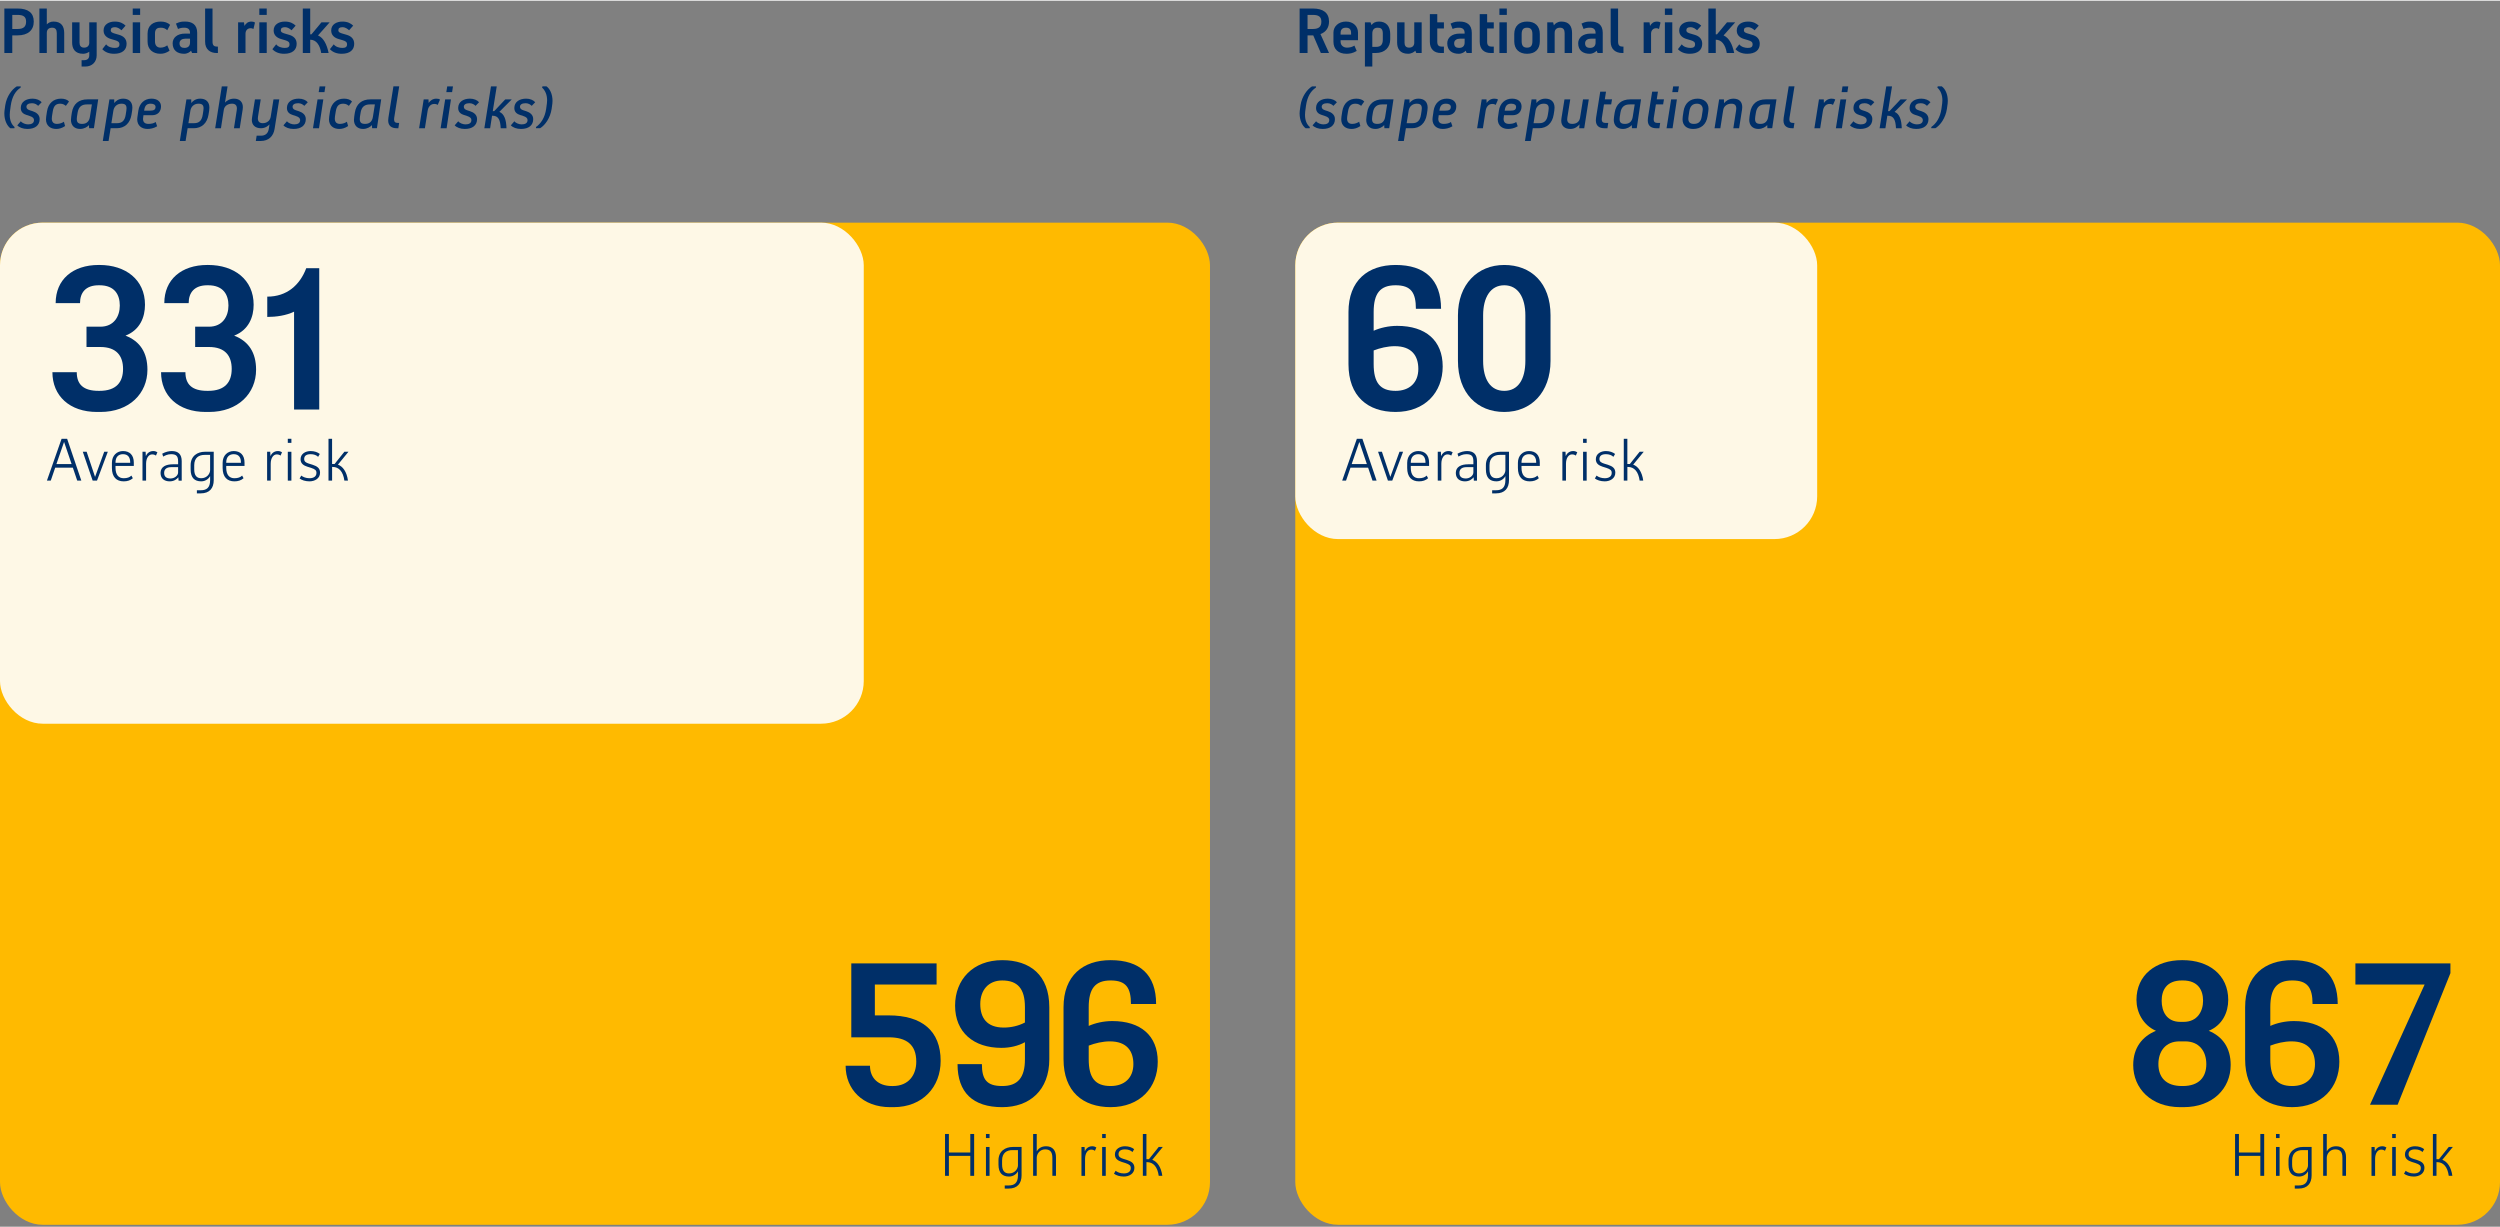 ﻿<?xml version="1.0" encoding="utf-8"?>
<svg id="uuid-dacef8a7-187d-4301-86ef-1ee44d43c620" data-name="Layer 2" xmlns="http://www.w3.org/2000/svg" width="332" height="163" xmlns:xlink="http://www.w3.org/1999/xlink" viewBox="0 0 332.362 162.992" preserveAspectRatio="xMidYMid">
  <rect x="0" y="0" width="332.362" height="162.992" fill="#808080" stroke="none"/>
  <defs>
    <clipPath id="uuid-65f9e55b-863e-4970-84c8-7ba75400516f">
      <rect x="0" y="0" width="332.362" height="162.992" fill="none" />
    </clipPath>
    <clipPath id="uuid-6e8a9580-1ae5-48a5-ac0a-d750649868f6">
      <rect x="0" y="0" width="332.362" height="162.992" fill="none" />
    </clipPath>
    <clipPath id="uuid-7b479b47-d3ea-4037-9013-5c179e12b460">
      <rect x="0" y="0" width="332.362" height="162.992" fill="none" />
    </clipPath>
  </defs>
  <g clip-path="url(#uuid-65f9e55b-863e-4970-84c8-7ba75400516f)">
    <g clip-path="url(#uuid-6e8a9580-1ae5-48a5-ac0a-d750649868f6)">
      <rect x="0" y="29.506" width="160.861" height="133.229" rx="5.669" ry="5.669" fill="#ffba00" />
      <rect x="0" y="29.506" width="114.832" height="66.614" rx="5.669" ry="5.669" fill="#fef8e6" />
      <rect x="172.2" y="29.506" width="160.162" height="133.228" rx="5.669" ry="5.669" fill="#ffba00" />
      <rect x="172.2" y="29.506" width="69.383" height="42.068" rx="5.669" ry="5.669" fill="#fef8e6" />
    </g>
    <g>
      <path d="M180.388,58.241h.736l1.887,5.564h-.544l-.584-1.727h-2.343l-.592,1.727h-.512l1.951-5.564ZM179.701,61.598h2.015l-.999-2.941-1.016,2.941Z" fill="#002f68" />
      <path d="M183.206,59.967h.512l1.119,3.342,1.216-3.342h.479l-1.439,3.838h-.575l-1.312-3.838Z" fill="#002f68" />
      <path d="M187.078,62.11v-.672c0-.99.672-1.566,1.471-1.566.896,0,1.439.543,1.439,1.535v.447h-2.431v.256c0,.928.416,1.375,1.087,1.375.48,0,.8-.127,1.023-.352l.192.352c-.319.289-.735.416-1.216.416-.959,0-1.566-.574-1.566-1.791ZM189.509,61.438v-.062c0-.576-.224-1.088-.96-1.088-.607,0-.991.383-.991,1.088v.062h1.951Z" fill="#002f68" />
      <path d="M191.141,59.967h.416l.032.576c.127-.32.447-.672.991-.672.224,0,.384.064.544.16l-.192.447c-.128-.096-.288-.16-.512-.16-.448,0-.8.48-.8,1.248v2.238h-.479v-3.838Z" fill="#002f68" />
      <path d="M193.542,62.782c0-.832.735-1.15,1.631-1.15h.704v-.416c0-.703-.288-.928-.928-.928-.48,0-.832.191-1.056.32l-.128-.385c.447-.256.928-.352,1.279-.352.863,0,1.312.447,1.312,1.344v2.59h-.416l-.032-.447c-.191.256-.575.543-1.151.543-.64,0-1.215-.318-1.215-1.119ZM195.877,62.717v-.703h-.928c-.544,0-.928.225-.928.768s.352.736.863.736c.48,0,.992-.352.992-.801Z" fill="#002f68" />
      <path d="M198.373,65.084h.512c.768,0,1.248-.32,1.248-1.344v-.535c-.137.271-.544.695-1.184.695-.863,0-1.407-.447-1.407-1.598v-.545c0-1.246.927-1.791,1.887-1.791h1.184v3.773c0,1.057-.544,1.76-1.728,1.76h-.512v-.416ZM200.133,62.399v-2.016h-.736c-.735,0-1.375.352-1.375,1.375v.545c0,.768.288,1.182.928,1.182.768,0,1.184-.607,1.184-1.086Z" fill="#002f68" />
      <path d="M201.798,62.11v-.672c0-.99.671-1.566,1.471-1.566.896,0,1.439.543,1.439,1.535v.447h-2.431v.256c0,.928.416,1.375,1.088,1.375.479,0,.799-.127,1.023-.352l.191.352c-.32.289-.735.416-1.215.416-.96,0-1.567-.574-1.567-1.791ZM204.228,61.438v-.062c0-.576-.225-1.088-.96-1.088-.607,0-.991.383-.991,1.088v.062h1.951Z" fill="#002f68" />
      <path d="M207.709,59.967h.416l.031.576c.129-.32.448-.672.992-.672.224,0,.384.064.543.16l-.191.447c-.128-.096-.288-.16-.512-.16-.447,0-.8.48-.8,1.248v2.238h-.479v-3.838Z" fill="#002f68" />
      <path d="M210.461,58.241h.479v.543h-.479v-.543ZM210.461,59.967h.479v3.838h-.479v-3.838Z" fill="#002f68" />
      <path d="M212.029,63.518l.225-.385c.224.193.64.352,1.087.352.576,0,.928-.256.928-.703,0-.352-.16-.486-.704-.672l-.512-.16c-.447-.15-.895-.383-.895-.99,0-.736.671-1.088,1.343-1.088.512,0,.928.16,1.216.385l-.225.383c-.224-.225-.575-.352-.991-.352-.575,0-.863.225-.863.639,0,.354.239.488.607.609l.512.158c.607.201.991.449.991,1.057,0,.768-.703,1.15-1.407,1.15-.544,0-1.023-.16-1.312-.383Z" fill="#002f68" />
      <path d="M215.869,58.241h.479v3.357h.328l1.304-1.631h.543l-1.399,1.711c.64.225,1.176.936,1.336,2.127h-.479c-.16-1.184-.704-1.822-1.567-1.822h-.064v1.822h-.479v-5.564Z" fill="#002f68" />
    </g>
    <g>
      <path d="M125.637,150.664h.512v2.463h2.847v-2.463h.512v5.564h-.512v-2.654h-2.847v2.654h-.512v-5.564Z" fill="#002f68" />
      <path d="M131.077,150.664h.479v.543h-.479v-.543ZM131.077,152.391h.479v3.838h-.479v-3.838Z" fill="#002f68" />
      <path d="M133.573,157.508h.512c.768,0,1.247-.32,1.247-1.344v-.535c-.136.271-.543.695-1.183.695-.864,0-1.407-.447-1.407-1.598v-.545c0-1.246.928-1.791,1.887-1.791h1.184v3.773c0,1.057-.544,1.76-1.728,1.76h-.512v-.416ZM135.332,154.823v-2.016h-.735c-.735,0-1.375.352-1.375,1.375v.545c0,.768.288,1.182.928,1.182.768,0,1.183-.607,1.183-1.086Z" fill="#002f68" />
      <path d="M139.908,153.83c0-.832-.352-1.119-.959-1.119-.656,0-1.104.52-1.12,1.111v2.406h-.479v-5.564h.479v2.311c.145-.24.479-.68,1.247-.68.896,0,1.312.607,1.312,1.439v2.494h-.479v-2.398Z" fill="#002f68" />
      <path d="M143.773,152.391h.416l.031.576c.129-.32.448-.672.992-.672.224,0,.384.064.543.16l-.191.447c-.128-.096-.288-.16-.512-.16-.447,0-.8.48-.8,1.248v2.238h-.479v-3.838Z" fill="#002f68" />
      <path d="M146.525,150.664h.479v.543h-.479v-.543ZM146.525,152.391h.479v3.838h-.479v-3.838Z" fill="#002f68" />
      <path d="M148.094,155.942l.224-.385c.224.193.64.352,1.087.352.576,0,.928-.256.928-.703,0-.352-.16-.486-.703-.672l-.512-.16c-.448-.15-.896-.383-.896-.99,0-.736.672-1.088,1.344-1.088.512,0,.928.16,1.215.385l-.224.383c-.224-.225-.575-.352-.991-.352-.576,0-.863.225-.863.639,0,.354.239.488.607.609l.512.158c.607.201.991.449.991,1.057,0,.768-.703,1.15-1.407,1.15-.543,0-1.023-.16-1.311-.383Z" fill="#002f68" />
      <path d="M151.933,150.664h.479v3.357h.328l1.304-1.631h.543l-1.399,1.711c.64.225,1.176.936,1.336,2.127h-.479c-.16-1.184-.704-1.822-1.567-1.822h-.064v1.822h-.479v-5.564Z" fill="#002f68" />
    </g>
    <g>
      <path d="M297.141,150.664h.512v2.463h2.847v-2.463h.512v5.564h-.512v-2.654h-2.847v2.654h-.512v-5.564Z" fill="#002f68" />
      <path d="M302.581,150.664h.479v.543h-.479v-.543ZM302.581,152.391h.479v3.838h-.479v-3.838Z" fill="#002f68" />
      <path d="M305.077,157.508h.512c.768,0,1.247-.32,1.247-1.344v-.535c-.136.271-.543.695-1.183.695-.864,0-1.407-.447-1.407-1.598v-.545c0-1.246.928-1.791,1.887-1.791h1.184v3.773c0,1.057-.544,1.76-1.728,1.76h-.512v-.416ZM306.836,154.823v-2.016h-.735c-.735,0-1.375.352-1.375,1.375v.545c0,.768.288,1.182.928,1.182.768,0,1.183-.607,1.183-1.086Z" fill="#002f68" />
      <path d="M311.412,153.83c0-.832-.352-1.119-.959-1.119-.656,0-1.104.52-1.12,1.111v2.406h-.479v-5.564h.479v2.311c.145-.24.479-.68,1.247-.68.896,0,1.312.607,1.312,1.439v2.494h-.479v-2.398Z" fill="#002f68" />
      <path d="M315.277,152.391h.416l.031.576c.129-.32.448-.672.992-.672.224,0,.384.064.543.16l-.191.447c-.128-.096-.288-.16-.512-.16-.447,0-.8.48-.8,1.248v2.238h-.479v-3.838Z" fill="#002f68" />
      <path d="M318.029,150.664h.479v.543h-.479v-.543ZM318.029,152.391h.479v3.838h-.479v-3.838Z" fill="#002f68" />
      <path d="M319.597,155.942l.224-.385c.224.193.64.352,1.087.352.576,0,.928-.256.928-.703,0-.352-.16-.486-.703-.672l-.512-.16c-.448-.15-.896-.383-.896-.99,0-.736.672-1.088,1.344-1.088.512,0,.928.16,1.215.385l-.224.383c-.224-.225-.575-.352-.991-.352-.576,0-.863.225-.863.639,0,.354.239.488.607.609l.512.158c.607.201.991.449.991,1.057,0,.768-.703,1.15-1.407,1.15-.543,0-1.023-.16-1.311-.383Z" fill="#002f68" />
      <path d="M323.437,150.664h.479v3.357h.328l1.304-1.631h.543l-1.399,1.711c.64.225,1.176.936,1.336,2.127h-.479c-.16-1.184-.704-1.822-1.567-1.822h-.064v1.822h-.479v-5.564Z" fill="#002f68" />
    </g>
    <g clip-path="url(#uuid-7b479b47-d3ea-4037-9013-5c179e12b460)">
      <g>
        <path d="M.579,1.039h1.768c1.394,0,2.142.578,2.142,1.734s-.781,1.836-2.142,1.836h-.714v2.346H.579V1.039ZM1.633,1.889v1.871h.714c.816,0,1.122-.342,1.122-.986s-.374-.885-1.122-.885h-.714Z" fill="#002f68" />
        <path d="M7.549,4.303c0-.441-.17-.713-.612-.713s-.714.236-.714.68v2.686h-.985V1.039h.985v2.107c.179-.195.493-.373.885-.373,1.054,0,1.428.645,1.428,1.529v2.652h-.986v-2.652Z" fill="#002f68" />
        <path d="M10.846,7.907h.34c.442,0,.681-.238.681-.646v-.475c-.188.135-.484.271-.816.271-1.088,0-1.462-.68-1.462-1.496v-2.686h.986v2.719c0,.375.17.646.611.646s.681-.271.681-.646v-2.719h.985v4.385c0,.852-.578,1.496-1.529,1.496h-.477v-.85Z" fill="#002f68" />
        <path d="M13.6,6.446l.51-.646c.238.34.748.477,1.122.477.408,0,.646-.104.646-.477,0-.307-.188-.426-.578-.545l-.578-.17c-.484-.145-.952-.475-.952-1.121,0-.816.714-1.189,1.496-1.189.68,0,1.122.238,1.428.543l-.544.613c-.204-.17-.476-.408-.884-.408-.374,0-.544.135-.544.408,0,.271.255.355.544.441l.578.17c.552.162.985.51.985,1.189,0,.816-.578,1.326-1.666,1.326-.646,0-1.189-.203-1.563-.611Z" fill="#002f68" />
        <path d="M17.646,1.039h.985v.85h-.985v-.85ZM17.646,2.875h.985v4.08h-.985V2.875Z" fill="#002f68" />
        <path d="M19.619,5.459v-1.088c0-1.088.748-1.598,1.733-1.598.51,0,.952.135,1.258.441l-.374.715c-.237-.238-.51-.34-.884-.34-.408,0-.748.135-.748.781v1.053c0,.578.34.816.714.816.408,0,.681-.135.918-.305l.307.713c-.442.307-.816.408-1.225.408-.985,0-1.699-.578-1.699-1.598Z" fill="#002f68" />
        <path d="M22.951,5.662c0-.713.577-1.291,1.665-1.291h.646v-.102c0-.273-.103-.68-.748-.68-.306,0-.544.033-.85.17l-.272-.715c.544-.271.85-.271,1.224-.271.884,0,1.599.373,1.599,1.496v2.686h-.681l-.136-.307c-.136.17-.476.408-.918.408-.85,0-1.529-.408-1.529-1.395ZM25.262,5.561v-.51h-.646c-.407,0-.748.203-.748.611,0,.443.272.613.646.613.51,0,.748-.273.748-.715Z" fill="#002f68" />
        <path d="M27.268,5.459V1.039h.986v4.42c0,.51.237.646.611.646h.103v.85h-.17c-.851,0-1.53-.477-1.53-1.496Z" fill="#002f68" />
        <path d="M31.654,2.875h.781l.068.477c.17-.307.442-.578.918-.578.17,0,.34.033.476.135l-.203.852c-.068-.035-.204-.104-.374-.104-.442,0-.681.34-.681.715v2.584h-.985V2.875Z" fill="#002f68" />
        <path d="M34.476,1.039h.985v.85h-.985v-.85ZM34.476,2.875h.985v4.08h-.985V2.875Z" fill="#002f68" />
        <path d="M36.21,6.446l.51-.646c.238.34.748.477,1.122.477.408,0,.646-.104.646-.477,0-.307-.188-.426-.578-.545l-.578-.17c-.484-.145-.952-.475-.952-1.121,0-.816.714-1.189,1.496-1.189.68,0,1.122.238,1.428.543l-.544.613c-.204-.17-.476-.408-.884-.408-.374,0-.544.135-.544.408,0,.271.255.355.544.441l.578.17c.552.162.985.51.985,1.189,0,.816-.578,1.326-1.666,1.326-.646,0-1.189-.203-1.563-.611Z" fill="#002f68" />
        <path d="M40.256,1.039h.985v3.434h.162l1.334-1.598h1.088l-1.547,1.742c.731.322,1.173,1.174,1.411,2.338h-.986c-.17-1.088-.68-1.768-1.462-1.768v1.768h-.985V1.039Z" fill="#002f68" />
        <path d="M43.86,6.446l.51-.646c.238.34.748.477,1.122.477.408,0,.646-.104.646-.477,0-.307-.188-.426-.578-.545l-.578-.17c-.484-.145-.952-.475-.952-1.121,0-.816.714-1.189,1.496-1.189.68,0,1.122.238,1.428.543l-.544.613c-.204-.17-.476-.408-.884-.408-.374,0-.544.135-.544.408,0,.271.255.355.544.441l.578.17c.552.162.985.51.985,1.189,0,.816-.578,1.326-1.666,1.326-.646,0-1.189-.203-1.563-.611Z" fill="#002f68" />
      </g>
      <g>
        <path d="M.576,14.981c0-.186.017-.385.12-1.064.185-1.215.903-2.143,1.535-2.527h.536l-.024.16c-.711.48-1.135,1.217-1.311,2.367-.112.76-.137,1.008-.137,1.24,0,.742.216,1.271.64,1.639l-.023.16h-.536c-.432-.32-.8-1.039-.8-1.975Z" fill="#002f68" />
        <path d="M2.297,16.571l.472-.543c.185.256.64.416.96.416.432,0,.791-.145.791-.568,0-.232-.136-.408-.583-.551l-.4-.129c-.376-.119-.775-.344-.775-.928,0-.832.704-1.246,1.575-1.246.512,0,.96.191,1.199.479l-.464.48c-.159-.16-.424-.352-.808-.352-.495,0-.751.191-.751.471,0,.256.168.385.504.488l.304.096c.464.152.951.447.951,1.055,0,.848-.624,1.312-1.631,1.312-.576,0-1.071-.191-1.344-.48Z" fill="#002f68" />
        <path d="M6.112,15.772c0-.121.008-.248.032-.385l.104-.672c.168-1.086.872-1.693,1.863-1.693.448,0,.848.127,1.063.383l-.416.576c-.168-.129-.367-.289-.751-.289-.544,0-.872.256-.992,1.023l-.104.641c-.016.111-.024.217-.024.312,0,.471.232.711.696.711.384,0,.728-.16.911-.287l.16.574c-.424.289-.823.385-1.176.385-.775,0-1.367-.439-1.367-1.279Z" fill="#002f68" />
        <path d="M9.432,15.844c0-.129.017-.297.04-.449l.08-.52c.184-1.15.92-1.758,2.071-1.758h1.431l-.567,3.838h-.64l-.024-.416c-.216.24-.64.512-1.175.512-.768,0-1.216-.488-1.216-1.207ZM11.951,15.452l.264-1.662h-.671c-.647,0-1.096.287-1.224,1.086l-.088.545c-.016.111-.024.207-.024.303,0,.457.185.656.72.656.656,0,.943-.416,1.023-.928Z" fill="#002f68" />
        <path d="M14.545,13.118h.639l.009.486c.184-.246.56-.582,1.183-.582.776,0,1.224.439,1.224,1.199,0,.119-.008.256-.032.398l-.088.545c-.184,1.119-.903,1.791-1.959,1.791h-.815l-.271,1.695h-.768l.88-5.533ZM15.576,16.284c.663,0,1.016-.352,1.135-1.119l.08-.512c.024-.129.032-.248.032-.344,0-.432-.192-.617-.68-.617-.607,0-.991.416-1.071.928l-.264,1.664h.768Z" fill="#002f68" />
        <path d="M18.24,15.764c0-.104.017-.225.152-1.145.144-.959.8-1.598,1.743-1.598.863,0,1.271.471,1.271,1.031,0,.662-.407,1.174-1.19,1.174h-1.144c-.048.297-.057.393-.057.48,0,.465.265.672.72.672.353,0,.72-.064.96-.256l.199.576c-.487.287-.935.352-1.287.352-.775,0-1.367-.447-1.367-1.287ZM19.927,14.619c.512,0,.751-.119.751-.504,0-.256-.224-.424-.647-.424-.552,0-.768.289-.855.832l-.016.096h.768Z" fill="#002f68" />
        <path d="M24.783,13.118h.641l.008.486c.184-.246.56-.582,1.183-.582.776,0,1.224.439,1.224,1.199,0,.119-.008.256-.032.398l-.088.545c-.184,1.119-.903,1.791-1.959,1.791h-.815l-.271,1.695h-.768l.879-5.533ZM25.815,16.284c.663,0,1.015-.352,1.135-1.119l.08-.512c.024-.129.032-.248.032-.344,0-.432-.192-.617-.68-.617-.607,0-.991.416-1.071.928l-.264,1.664h.768Z" fill="#002f68" />
        <path d="M31.47,14.588c.017-.096.024-.184.024-.264,0-.424-.231-.633-.647-.633-.56,0-1.008.305-1.088.793l-.384,2.471h-.768l.88-5.566h.768l-.344,2.16c.184-.225.607-.527,1.199-.527.76,0,1.176.455,1.176,1.127,0,.096-.009.199-.024.311l-.392,2.496h-.768l.367-2.367Z" fill="#002f68" />
        <path d="M34.119,17.946h.576c.6,0,.943-.318,1.039-.895l.097-.607c-.208.223-.584.512-1.136.512-.768,0-1.216-.432-1.216-1.104,0-.104.017-.217.032-.336l.384-2.398h.768l-.359,2.27c-.017.096-.024.186-.024.264,0,.4.216.633.647.633.576,0,.983-.352,1.063-.863l.368-2.303h.768l-.624,3.934c-.151.959-.783,1.6-1.854,1.6h-.64l.111-.705Z" fill="#002f68" />
        <path d="M37.679,16.571l.472-.543c.185.256.64.416.96.416.432,0,.791-.145.791-.568,0-.232-.136-.408-.583-.551l-.4-.129c-.376-.119-.775-.344-.775-.928,0-.832.704-1.246,1.575-1.246.512,0,.96.191,1.199.479l-.464.48c-.159-.16-.424-.352-.808-.352-.495,0-.751.191-.751.471,0,.256.168.385.504.488l.304.096c.464.152.951.447.951,1.055,0,.848-.624,1.312-1.631,1.312-.576,0-1.071-.191-1.344-.48Z" fill="#002f68" />
        <path d="M42.216,13.118h.768l-.575,3.838h-.8l.607-3.838ZM42.488,11.389h.768l-.12.768h-.768l.12-.768Z" fill="#002f68" />
        <path d="M43.736,15.772c0-.121.008-.248.032-.385l.104-.672c.168-1.086.872-1.693,1.863-1.693.448,0,.848.127,1.063.383l-.416.576c-.168-.129-.367-.289-.751-.289-.544,0-.872.256-.992,1.023l-.104.641c-.016.111-.024.217-.024.312,0,.471.232.711.696.711.384,0,.728-.16.911-.287l.16.574c-.424.289-.823.385-1.176.385-.775,0-1.367-.439-1.367-1.279Z" fill="#002f68" />
        <path d="M47.055,15.844c0-.129.017-.297.04-.449l.08-.52c.184-1.15.92-1.758,2.071-1.758h1.431l-.567,3.838h-.64l-.024-.416c-.216.24-.64.512-1.175.512-.768,0-1.216-.488-1.216-1.207ZM49.574,15.452l.264-1.662h-.671c-.647,0-1.096.287-1.224,1.086l-.088.545c-.016.111-.024.207-.024.303,0,.457.185.656.72.656.656,0,.943-.416,1.023-.928Z" fill="#002f68" />
        <path d="M51.607,15.924c0-.113.009-.24.032-.377l.664-4.158h.768l-.664,4.191c-.016.08-.016.143-.016.207,0,.352.184.463.512.463h.159l-.104.705h-.224c-.632,0-1.128-.289-1.128-1.031Z" fill="#002f68" />
        <path d="M56.328,13.118h.639l.017.479c.168-.256.504-.574,1.016-.574.224,0,.384.031.495.127l-.304.703c-.088-.062-.208-.127-.464-.127-.479,0-.791.383-.871.895l-.368,2.336h-.768l.608-3.838Z" fill="#002f68" />
        <path d="M59.183,13.118h.768l-.575,3.838h-.8l.607-3.838ZM59.455,11.389h.768l-.119.768h-.768l.119-.768Z" fill="#002f68" />
        <path d="M60.447,16.571l.472-.543c.185.256.64.416.96.416.432,0,.791-.145.791-.568,0-.232-.136-.408-.583-.551l-.4-.129c-.376-.119-.775-.344-.775-.928,0-.832.704-1.246,1.575-1.246.512,0,.96.191,1.199.479l-.464.48c-.159-.16-.424-.352-.808-.352-.495,0-.751.191-.751.471,0,.256.168.385.504.488l.304.096c.464.152.951.447.951,1.055,0,.848-.624,1.312-1.631,1.312-.576,0-1.071-.191-1.344-.48Z" fill="#002f68" />
        <path d="M65.271,11.389h.768l-.527,3.295h.184l1.479-1.566h.864l-1.655,1.662c.64.264.92,1.016.951,2.176h-.768c-.056-1.088-.287-1.664-1.087-1.664h-.064l-.256,1.664h-.768l.88-5.566Z" fill="#002f68" />
        <path d="M67.912,16.571l.472-.543c.185.256.64.416.96.416.432,0,.791-.145.791-.568,0-.232-.136-.408-.583-.551l-.4-.129c-.376-.119-.775-.344-.775-.928,0-.832.704-1.246,1.575-1.246.512,0,.96.191,1.199.479l-.464.48c-.159-.16-.424-.352-.808-.352-.495,0-.751.191-.751.471,0,.256.168.385.504.488l.304.096c.464.152.951.447.951,1.055,0,.848-.624,1.312-1.631,1.312-.576,0-1.071-.191-1.344-.48Z" fill="#002f68" />
        <path d="M71.256,16.795c.672-.48,1.176-1.248,1.352-2.398.104-.721.128-.936.128-1.137,0-.783-.264-1.326-.672-1.711l.056-.16h.536c.448.32.8,1.016.8,1.943,0,.184-.017.385-.12,1.064-.184,1.215-.888,2.174-1.535,2.559h-.536l-.008-.16Z" fill="#002f68" />
      </g>
      <g>
        <path d="M174.589,4.61h-.757v2.346h-1.054V1.039h1.768c1.36,0,2.142.578,2.142,1.734,0,.824-.425,1.402-1.139,1.666l1.139,2.516h-1.088l-1.011-2.346ZM173.832,1.889v1.871h.714c.816,0,1.122-.342,1.122-.986s-.374-.885-1.122-.885h-.714Z" fill="#002f68" />
        <path d="M177.274,5.459v-1.225c0-.816.68-1.461,1.666-1.461s1.598.645,1.598,1.461v1.02h-2.312v.205c0,.51.407.781.85.781.408,0,.714-.102.985-.271l.307.713c-.511.307-.952.375-1.36.375-1.088,0-1.733-.611-1.733-1.598ZM179.62,4.506v-.203c0-.51-.238-.713-.68-.713s-.714.203-.714.713v.203h1.394Z" fill="#002f68" />
        <path d="M181.457,2.875h.748l.136.365c.17-.264.476-.467.985-.467.986,0,1.496.645,1.496,1.666v.713c0,1.02-.68,1.803-1.938,1.803h-.442v1.801h-.985V2.875ZM182.953,6.139c.646,0,.884-.34.884-.986v-.781c0-.646-.272-.781-.681-.781s-.714.203-.714.781v1.768h.511Z" fill="#002f68" />
        <path d="M185.74,5.561v-2.686h.986v2.719c0,.375.17.646.611.646s.681-.271.681-.646v-2.719h.985v4.08h-.714l-.136-.307c-.136.17-.51.408-.952.408-1.088,0-1.462-.68-1.462-1.496Z" fill="#002f68" />
        <path d="M190.092,5.459V1.787h.986v1.088h.884v.816h-.884v1.768c0,.51.237.646.611.646h.272v.85h-.408c-.85,0-1.462-.477-1.462-1.496Z" fill="#002f68" />
        <path d="M192.404,5.662c0-.713.577-1.291,1.665-1.291h.646v-.102c0-.273-.103-.68-.748-.68-.306,0-.544.033-.85.17l-.272-.715c.544-.271.85-.271,1.224-.271.884,0,1.599.373,1.599,1.496v2.686h-.681l-.136-.307c-.136.17-.476.408-.918.408-.85,0-1.529-.408-1.529-1.395ZM194.716,5.561v-.51h-.646c-.407,0-.748.203-.748.611,0,.443.272.613.646.613.51,0,.748-.273.748-.715Z" fill="#002f68" />
        <path d="M196.721,5.459V1.787h.986v1.088h.884v.816h-.884v1.768c0,.51.237.646.611.646h.272v.85h-.408c-.85,0-1.462-.477-1.462-1.496Z" fill="#002f68" />
        <path d="M199.34,1.039h.985v.85h-.985v-.85ZM199.34,2.875h.985v4.08h-.985V2.875Z" fill="#002f68" />
        <path d="M201.312,5.391v-.951c0-1.088.68-1.666,1.699-1.666,1.055,0,1.7.578,1.7,1.666v.951c0,1.088-.646,1.666-1.7,1.666-1.02,0-1.699-.578-1.699-1.666ZM203.725,5.391v-.951c0-.646-.271-.85-.714-.85s-.714.203-.714.85v.951c0,.646.272.85.714.85s.714-.203.714-.85Z" fill="#002f68" />
        <path d="M205.698,2.875h.782l.102.408c.136-.238.51-.51.986-.51,1.054,0,1.428.645,1.428,1.529v2.652h-.986v-2.652c0-.441-.17-.713-.612-.713s-.714.236-.714.68v2.686h-.985V2.875Z" fill="#002f68" />
        <path d="M209.812,5.662c0-.713.577-1.291,1.665-1.291h.646v-.102c0-.273-.103-.68-.748-.68-.306,0-.544.033-.85.17l-.272-.715c.544-.271.85-.271,1.224-.271.884,0,1.599.373,1.599,1.496v2.686h-.681l-.136-.307c-.136.17-.476.408-.918.408-.85,0-1.529-.408-1.529-1.395ZM212.124,5.561v-.51h-.646c-.407,0-.748.203-.748.611,0,.443.272.613.646.613.51,0,.748-.273.748-.715Z" fill="#002f68" />
        <path d="M214.13,5.459V1.039h.986v4.42c0,.51.237.646.611.646h.103v.85h-.17c-.851,0-1.53-.477-1.53-1.496Z" fill="#002f68" />
        <path d="M218.515,2.875h.781l.068.477c.17-.307.442-.578.918-.578.17,0,.34.033.476.135l-.203.852c-.068-.035-.204-.104-.374-.104-.442,0-.681.34-.681.715v2.584h-.985V2.875Z" fill="#002f68" />
        <path d="M221.338,1.039h.985v.85h-.985v-.85ZM221.338,2.875h.985v4.08h-.985V2.875Z" fill="#002f68" />
        <path d="M223.071,6.446l.51-.646c.238.34.748.477,1.122.477.408,0,.646-.104.646-.477,0-.307-.188-.426-.578-.545l-.578-.17c-.484-.145-.952-.475-.952-1.121,0-.816.714-1.189,1.496-1.189.68,0,1.122.238,1.428.543l-.544.613c-.204-.17-.476-.408-.884-.408-.374,0-.544.135-.544.408,0,.271.255.355.544.441l.578.17c.552.162.985.51.985,1.189,0,.816-.578,1.326-1.666,1.326-.646,0-1.189-.203-1.563-.611Z" fill="#002f68" />
        <path d="M227.117,1.039h.985v3.434h.162l1.334-1.598h1.088l-1.547,1.742c.731.322,1.173,1.174,1.411,2.338h-.986c-.17-1.088-.68-1.768-1.462-1.768v1.768h-.985V1.039Z" fill="#002f68" />
        <path d="M230.721,6.446l.51-.646c.238.34.748.477,1.122.477.408,0,.646-.104.646-.477,0-.307-.188-.426-.578-.545l-.578-.17c-.484-.145-.952-.475-.952-1.121,0-.816.714-1.189,1.496-1.189.68,0,1.122.238,1.428.543l-.544.613c-.204-.17-.476-.408-.884-.408-.374,0-.544.135-.544.408,0,.271.255.355.544.441l.578.17c.552.162.985.51.985,1.189,0,.816-.578,1.326-1.666,1.326-.646,0-1.189-.203-1.563-.611Z" fill="#002f68" />
      </g>
    </g>
    <g>
      <path d="M172.775,14.981c0-.186.017-.385.12-1.064.185-1.215.903-2.143,1.535-2.527h.536l-.024.16c-.711.48-1.135,1.217-1.311,2.367-.112.76-.137,1.008-.137,1.24,0,.742.216,1.271.64,1.639l-.023.16h-.536c-.432-.32-.8-1.039-.8-1.975Z" fill="#002f68" />
      <path d="M174.496,16.571l.472-.543c.185.256.64.416.96.416.432,0,.791-.145.791-.568,0-.232-.136-.408-.583-.551l-.4-.129c-.376-.119-.775-.344-.775-.928,0-.832.704-1.246,1.575-1.246.512,0,.96.191,1.199.479l-.464.48c-.159-.16-.424-.352-.808-.352-.495,0-.751.191-.751.471,0,.256.168.385.504.488l.304.096c.464.152.951.447.951,1.055,0,.848-.624,1.312-1.631,1.312-.576,0-1.071-.191-1.344-.48Z" fill="#002f68" />
      <path d="M178.311,15.772c0-.121.008-.248.032-.385l.104-.672c.168-1.086.872-1.693,1.863-1.693.448,0,.848.127,1.063.383l-.416.576c-.168-.129-.367-.289-.751-.289-.544,0-.872.256-.992,1.023l-.104.641c-.016.111-.024.217-.024.312,0,.471.232.711.696.711.384,0,.728-.16.911-.287l.16.574c-.424.289-.823.385-1.176.385-.775,0-1.367-.439-1.367-1.279Z" fill="#002f68" />
      <path d="M181.632,15.844c0-.129.017-.297.04-.449l.08-.52c.184-1.15.92-1.758,2.071-1.758h1.431l-.567,3.838h-.64l-.024-.416c-.216.24-.64.512-1.175.512-.768,0-1.216-.488-1.216-1.207ZM184.15,15.452l.264-1.662h-.671c-.647,0-1.096.287-1.224,1.086l-.088.545c-.016.111-.024.207-.024.303,0,.457.185.656.72.656.656,0,.943-.416,1.023-.928Z" fill="#002f68" />
      <path d="M186.744,13.118h.639l.009.486c.184-.246.56-.582,1.183-.582.776,0,1.224.439,1.224,1.199,0,.119-.008.256-.032.398l-.088.545c-.184,1.119-.903,1.791-1.959,1.791h-.815l-.271,1.695h-.768l.88-5.533ZM187.775,16.284c.663,0,1.016-.352,1.135-1.119l.08-.512c.024-.129.032-.248.032-.344,0-.432-.192-.617-.68-.617-.607,0-.991.416-1.071.928l-.264,1.664h.768Z" fill="#002f68" />
      <path d="M190.439,15.764c0-.104.017-.225.152-1.145.144-.959.8-1.598,1.743-1.598.863,0,1.271.471,1.271,1.031,0,.662-.407,1.174-1.19,1.174h-1.144c-.048.297-.057.393-.057.48,0,.465.265.672.72.672.353,0,.72-.064.96-.256l.199.576c-.487.287-.935.352-1.287.352-.775,0-1.367-.447-1.367-1.287ZM192.127,14.619c.512,0,.751-.119.751-.504,0-.256-.224-.424-.647-.424-.552,0-.768.289-.855.832l-.016.096h.768Z" fill="#002f68" />
      <path d="M196.982,13.118h.641l.016.479c.168-.256.504-.574,1.016-.574.224,0,.384.031.495.127l-.304.703c-.088-.062-.208-.127-.464-.127-.479,0-.791.383-.871.895l-.368,2.336h-.768l.607-3.838Z" fill="#002f68" />
      <path d="M199.119,15.764c0-.104.017-.225.152-1.145.144-.959.8-1.598,1.743-1.598.863,0,1.271.471,1.271,1.031,0,.662-.407,1.174-1.19,1.174h-1.144c-.048.297-.057.393-.057.48,0,.465.265.672.72.672.353,0,.72-.064.96-.256l.199.576c-.487.287-.935.352-1.287.352-.775,0-1.367-.447-1.367-1.287ZM200.806,14.619c.512,0,.751-.119.751-.504,0-.256-.224-.424-.647-.424-.552,0-.768.289-.855.832l-.016.096h.768Z" fill="#002f68" />
      <path d="M203.615,13.118h.639l.009.486c.184-.246.56-.582,1.183-.582.776,0,1.224.439,1.224,1.199,0,.119-.008.256-.032.398l-.088.545c-.184,1.119-.903,1.791-1.959,1.791h-.815l-.271,1.695h-.768l.88-5.533ZM204.646,16.284c.663,0,1.016-.352,1.135-1.119l.08-.512c.024-.129.032-.248.032-.344,0-.432-.192-.617-.68-.617-.607,0-.991.416-1.071.928l-.264,1.664h.768Z" fill="#002f68" />
      <path d="M207.558,15.948c0-.104.016-.217.032-.336l.399-2.494h.768l-.384,2.398c-.016.096-.023.176-.023.256,0,.424.264.607.655.607.624,0,.976-.32,1.056-.832l.392-2.43h.768l-.607,3.838h-.672l.048-.512c-.2.223-.575.607-1.215.607-.784,0-1.216-.432-1.216-1.104Z" fill="#002f68" />
      <path d="M212.159,15.924c0-.113.008-.24.031-.377l.552-3.453h.768l-.159,1.023h.959l-.112.672h-.959l-.28,1.791c-.016.08-.016.143-.016.207,0,.328.184.463.512.463h.352l-.104.705h-.416c-.632,0-1.127-.289-1.127-1.031Z" fill="#002f68" />
      <path d="M214.543,15.844c0-.129.017-.297.04-.449l.08-.52c.184-1.15.92-1.758,2.071-1.758h1.431l-.567,3.838h-.64l-.024-.416c-.216.24-.64.512-1.175.512-.768,0-1.216-.488-1.216-1.207ZM217.061,15.452l.265-1.662h-.672c-.647,0-1.096.287-1.224,1.086l-.088.545c-.016.111-.024.207-.024.303,0,.457.185.656.72.656.656,0,.943-.416,1.023-.928Z" fill="#002f68" />
      <path d="M219.063,15.924c0-.113.008-.24.031-.377l.552-3.453h.768l-.159,1.023h.959l-.112.672h-.959l-.28,1.791c-.016.08-.016.143-.016.207,0,.328.184.463.512.463h.352l-.104.705h-.416c-.632,0-1.127-.289-1.127-1.031Z" fill="#002f68" />
      <path d="M222.167,13.118h.768l-.575,3.838h-.8l.607-3.838ZM222.439,11.389h.768l-.12.768h-.768l.12-.768Z" fill="#002f68" />
      <path d="M223.686,15.772c0-.129.008-.271.032-.416l.096-.641c.16-1.086.863-1.693,1.887-1.693.752,0,1.439.447,1.439,1.342,0,.113-.016.225-.031.352l-.097.641c-.168,1.119-.896,1.695-1.919,1.695-.839,0-1.407-.455-1.407-1.279ZM226.245,15.356l.097-.641c.016-.096.031-.176.031-.256,0-.463-.271-.768-.768-.768-.615,0-.919.354-1.023,1.023l-.096.641c-.016.119-.032.225-.032.32,0,.479.232.703.735.703.648,0,.952-.32,1.056-1.023Z" fill="#002f68" />
      <path d="M228.551,13.118h.639l.009.512c.168-.225.607-.607,1.247-.607.808,0,1.176.455,1.176,1.127,0,.096-.009.199-.024.311l-.392,2.496h-.768l.367-2.367c.017-.096.024-.184.024-.264,0-.424-.216-.633-.647-.633-.576,0-1.008.32-1.088.832l-.384,2.432h-.768l.608-3.838Z" fill="#002f68" />
      <path d="M232.551,15.844c0-.129.017-.297.04-.449l.08-.52c.184-1.15.92-1.758,2.071-1.758h1.431l-.567,3.838h-.64l-.024-.416c-.216.24-.64.512-1.175.512-.768,0-1.216-.488-1.216-1.207ZM235.069,15.452l.265-1.662h-.672c-.647,0-1.096.287-1.224,1.086l-.088.545c-.016.111-.024.207-.024.303,0,.457.185.656.72.656.656,0,.943-.416,1.023-.928Z" fill="#002f68" />
      <path d="M237.102,15.924c0-.113.009-.24.032-.377l.664-4.158h.768l-.664,4.191c-.016.08-.016.143-.016.207,0,.352.184.463.512.463h.16l-.104.705h-.224c-.632,0-1.128-.289-1.128-1.031Z" fill="#002f68" />
      <path d="M241.822,13.118h.641l.016.479c.168-.256.504-.574,1.016-.574.224,0,.384.031.495.127l-.304.703c-.088-.062-.208-.127-.464-.127-.479,0-.791.383-.871.895l-.368,2.336h-.768l.607-3.838Z" fill="#002f68" />
      <path d="M244.678,13.118h.768l-.575,3.838h-.8l.607-3.838ZM244.951,11.389h.768l-.12.768h-.768l.12-.768Z" fill="#002f68" />
      <path d="M245.942,16.571l.472-.543c.185.256.64.416.96.416.432,0,.791-.145.791-.568,0-.232-.136-.408-.583-.551l-.4-.129c-.375-.119-.775-.344-.775-.928,0-.832.704-1.246,1.575-1.246.512,0,.96.191,1.199.479l-.464.48c-.159-.16-.424-.352-.808-.352-.495,0-.751.191-.751.471,0,.256.168.385.504.488l.304.096c.464.152.951.447.951,1.055,0,.848-.624,1.312-1.631,1.312-.576,0-1.071-.191-1.344-.48Z" fill="#002f68" />
      <path d="M250.766,11.389h.768l-.528,3.295h.185l1.479-1.566h.863l-1.655,1.662c.64.264.919,1.016.951,2.176h-.768c-.056-1.088-.288-1.664-1.087-1.664h-.064l-.256,1.664h-.768l.88-5.566Z" fill="#002f68" />
      <path d="M253.406,16.571l.472-.543c.185.256.64.416.96.416.432,0,.791-.145.791-.568,0-.232-.136-.408-.583-.551l-.4-.129c-.376-.119-.775-.344-.775-.928,0-.832.704-1.246,1.575-1.246.512,0,.96.191,1.199.479l-.464.48c-.159-.16-.424-.352-.808-.352-.495,0-.751.191-.751.471,0,.256.168.385.504.488l.304.096c.464.152.951.447.951,1.055,0,.848-.624,1.312-1.631,1.312-.576,0-1.071-.191-1.344-.48Z" fill="#002f68" />
      <path d="M256.751,16.795c.672-.48,1.176-1.248,1.352-2.398.104-.721.128-.936.128-1.137,0-.783-.264-1.326-.672-1.711l.056-.16h.536c.447.32.8,1.016.8,1.943,0,.184-.017.385-.12,1.064-.184,1.215-.888,2.174-1.535,2.559h-.536l-.008-.16Z" fill="#002f68" />
    </g>
    <g>
      <path d="M179.273,48.305v-6.91c0-4.209,2.592-6.262,6.263-6.262,3.887,0,6.046,1.943,6.046,5.83h-3.347c0-2.158-.647-3.131-2.699-3.131s-2.915,1.08-2.915,3.562v2.484c.837-.379,1.971-.648,3.131-.648,3.779,0,6.047,1.943,6.047,5.398s-2.376,6.047-6.263,6.047c-3.671,0-6.263-2.051-6.263-6.371ZM182.621,46.498v1.807c0,2.484.863,3.564,2.915,3.564,1.835,0,3.023-1.08,3.023-2.916,0-1.727-.864-3.023-3.132-3.023-.944,0-1.97.244-2.807.568Z" fill="#002f68" />
      <path d="M193.827,47.873v-6.045c0-4.104,2.591-6.695,6.154-6.695s6.154,2.375,6.154,6.695v6.045c0,4.211-2.591,6.803-6.154,6.803s-6.154-2.482-6.154-6.803ZM197.174,47.873c0,2.484.972,3.996,2.808,3.996s2.808-1.512,2.808-3.996v-6.045c0-2.377-.973-3.996-2.808-3.996s-2.808,1.619-2.808,3.996v6.045Z" fill="#002f68" />
    </g>
    <g>
      <path d="M113.177,127.987h11.337v2.807h-8.206v4.104h1.836c4.427,0,6.91,2.051,6.91,6.047,0,3.455-2.376,6.154-6.263,6.154h-.432c-3.671,0-5.938-2.377-5.938-5.508h3.239c0,1.619,1.079,2.699,2.915,2.699h.107c2.16,0,3.132-1.512,3.132-3.238,0-2.268-1.296-3.24-3.671-3.24h-4.967v-9.824Z" fill="#002f68" />
      <path d="M127.299,141.375h3.239c0,2.051.647,2.914,2.699,2.914s3.023-1.08,3.023-3.562v-2.268c-.864.486-1.971.756-3.132.756-3.671,0-6.154-2.051-6.154-5.615,0-3.455,2.376-6.045,6.263-6.045,3.671,0,6.263,1.943,6.263,6.262v6.91c0,4.104-2.592,6.371-6.263,6.371-3.887,0-5.938-1.943-5.938-5.723ZM136.26,135.842v-2.025c0-2.482-.972-3.562-3.023-3.562-1.836,0-2.915,1.295-2.915,3.131s.863,3.131,3.131,3.131c.944,0,1.943-.217,2.808-.674Z" fill="#002f68" />
      <path d="M141.391,140.727v-6.91c0-4.211,2.592-6.262,6.263-6.262,3.887,0,6.046,1.943,6.046,5.83h-3.347c0-2.16-.647-3.131-2.699-3.131s-2.915,1.08-2.915,3.562v2.482c.837-.377,1.971-.646,3.131-.646,3.779,0,6.047,1.943,6.047,5.398s-2.376,6.047-6.263,6.047c-3.671,0-6.263-2.053-6.263-6.371ZM144.739,138.918v1.809c0,2.482.863,3.562,2.915,3.562,1.836,0,3.023-1.08,3.023-2.914,0-1.729-.864-3.023-3.132-3.023-.944,0-1.97.242-2.807.566Z" fill="#002f68" />
    </g>
    <g>
      <path d="M283.601,141.483c0-2.268,1.188-3.779,3.023-4.535-1.728-.756-2.592-2.482-2.592-4.104,0-3.346,2.592-5.289,6.047-5.289h.107c3.455,0,6.047,1.943,6.047,5.289,0,1.621-.756,3.348-2.592,4.104,1.836.756,2.916,2.268,2.916,4.535,0,3.131-2.376,5.615-6.263,5.615h-.432c-3.888,0-6.263-2.484-6.263-5.615ZM290.187,144.289c2.16,0,3.132-1.188,3.132-2.914s-.972-3.023-2.808-3.023h-.756c-1.835,0-2.807,1.295-2.807,3.023s.972,2.914,3.131,2.914h.107ZM290.296,135.76c1.835,0,2.591-1.404,2.591-2.807s-.647-2.699-2.699-2.699h-.107c-2.052,0-2.699,1.295-2.699,2.699s.647,2.807,2.483,2.807h.432Z" fill="#002f68" />
      <path d="M298.478,140.727v-6.91c0-4.211,2.592-6.262,6.263-6.262,3.887,0,6.046,1.943,6.046,5.83h-3.347c0-2.16-.647-3.131-2.699-3.131s-2.915,1.08-2.915,3.562v2.482c.837-.377,1.971-.646,3.131-.646,3.779,0,6.047,1.943,6.047,5.398s-2.376,6.047-6.263,6.047c-3.671,0-6.263-2.053-6.263-6.371ZM301.826,138.918v1.809c0,2.482.863,3.562,2.915,3.562,1.835,0,3.023-1.08,3.023-2.914,0-1.729-.864-3.023-3.132-3.023-.944,0-1.97.242-2.807.566Z" fill="#002f68" />
      <path d="M313.138,127.987h12.633v1.295l-7.018,17.492h-3.671l7.261-15.98h-9.205v-2.807Z" fill="#002f68" />
    </g>
    <g>
      <path d="M8.189,58.241h.736l1.887,5.564h-.544l-.584-1.727h-2.343l-.592,1.727h-.512l1.951-5.564ZM7.502,61.598h2.015l-.999-2.941-1.016,2.941Z" fill="#002f68" />
      <path d="M11.007,59.967h.512l1.119,3.342,1.216-3.342h.479l-1.439,3.838h-.575l-1.312-3.838Z" fill="#002f68" />
      <path d="M14.879,62.11v-.672c0-.99.672-1.566,1.471-1.566.896,0,1.439.543,1.439,1.535v.447h-2.431v.256c0,.928.416,1.375,1.087,1.375.48,0,.8-.127,1.023-.352l.192.352c-.319.289-.735.416-1.216.416-.959,0-1.566-.574-1.566-1.791ZM17.309,61.438v-.062c0-.576-.224-1.088-.96-1.088-.607,0-.991.383-.991,1.088v.062h1.951Z" fill="#002f68" />
      <path d="M18.942,59.967h.416l.032.576c.127-.32.447-.672.991-.672.224,0,.384.064.544.16l-.192.447c-.128-.096-.288-.16-.512-.16-.448,0-.8.48-.8,1.248v2.238h-.479v-3.838Z" fill="#002f68" />
      <path d="M21.343,62.782c0-.832.735-1.15,1.631-1.15h.704v-.416c0-.703-.288-.928-.928-.928-.48,0-.832.191-1.056.32l-.128-.385c.447-.256.928-.352,1.279-.352.863,0,1.312.447,1.312,1.344v2.59h-.416l-.032-.447c-.191.256-.575.543-1.151.543-.64,0-1.215-.318-1.215-1.119ZM23.677,62.717v-.703h-.928c-.544,0-.928.225-.928.768s.352.736.863.736c.48,0,.992-.352.992-.801Z" fill="#002f68" />
      <path d="M26.174,65.084h.512c.768,0,1.248-.32,1.248-1.344v-.535c-.137.271-.544.695-1.184.695-.863,0-1.407-.447-1.407-1.598v-.545c0-1.246.927-1.791,1.887-1.791h1.184v3.773c0,1.057-.544,1.76-1.728,1.76h-.512v-.416ZM27.933,62.399v-2.016h-.736c-.735,0-1.375.352-1.375,1.375v.545c0,.768.288,1.182.928,1.182.768,0,1.184-.607,1.184-1.086Z" fill="#002f68" />
      <path d="M29.598,62.11v-.672c0-.99.671-1.566,1.471-1.566.896,0,1.439.543,1.439,1.535v.447h-2.431v.256c0,.928.416,1.375,1.088,1.375.479,0,.799-.127,1.023-.352l.191.352c-.32.289-.735.416-1.215.416-.96,0-1.567-.574-1.567-1.791ZM32.029,61.438v-.062c0-.576-.225-1.088-.96-1.088-.607,0-.991.383-.991,1.088v.062h1.951Z" fill="#002f68" />
      <path d="M35.51,59.967h.416l.031.576c.129-.32.448-.672.992-.672.224,0,.384.064.543.16l-.191.447c-.128-.096-.288-.16-.512-.16-.447,0-.8.48-.8,1.248v2.238h-.479v-3.838Z" fill="#002f68" />
      <path d="M38.261,58.241h.479v.543h-.479v-.543ZM38.261,59.967h.479v3.838h-.479v-3.838Z" fill="#002f68" />
      <path d="M39.83,63.518l.225-.385c.224.193.64.352,1.087.352.576,0,.928-.256.928-.703,0-.352-.16-.486-.704-.672l-.512-.16c-.447-.15-.895-.383-.895-.99,0-.736.671-1.088,1.343-1.088.512,0,.928.16,1.216.385l-.225.383c-.224-.225-.575-.352-.991-.352-.575,0-.863.225-.863.639,0,.354.239.488.607.609l.512.158c.607.201.991.449.991,1.057,0,.768-.703,1.15-1.407,1.15-.544,0-1.023-.16-1.312-.383Z" fill="#002f68" />
      <path d="M43.67,58.241h.479v3.357h.328l1.304-1.631h.543l-1.399,1.711c.64.225,1.176.936,1.336,2.127h-.479c-.16-1.184-.704-1.822-1.567-1.822h-.064v1.822h-.479v-5.564Z" fill="#002f68" />
    </g>
    <g>
      <path d="M6.966,49.385h3.239c0,1.621.863,2.484,2.915,2.484h.107c2.268,0,3.132-1.188,3.132-2.916s-.864-2.914-3.023-2.914h-1.836v-2.699h1.836c1.836,0,2.591-1.404,2.591-2.809s-.647-2.699-2.699-2.699h-.107c-1.728,0-2.483.973-2.483,2.375h-3.239c0-3.131,2.268-5.074,5.723-5.074h.107c3.455,0,6.047,1.943,6.047,5.291,0,1.619-.647,3.348-2.592,4.104,1.944.756,2.916,2.268,2.916,4.533,0,3.133-2.376,5.615-6.263,5.615h-.432c-3.671,0-5.938-2.16-5.938-5.291Z" fill="#002f68" />
      <path d="M21.411,49.385h3.239c0,1.621.863,2.484,2.915,2.484h.107c2.268,0,3.132-1.188,3.132-2.916s-.864-2.914-3.023-2.914h-1.836v-2.699h1.836c1.836,0,2.591-1.404,2.591-2.809s-.647-2.699-2.699-2.699h-.107c-1.728,0-2.483.973-2.483,2.375h-3.239c0-3.131,2.268-5.074,5.723-5.074h.107c3.455,0,6.047,1.943,6.047,5.291,0,1.619-.647,3.348-2.592,4.104,1.944.756,2.916,2.268,2.916,4.533,0,3.133-2.376,5.615-6.263,5.615h-.432c-3.671,0-5.938-2.16-5.938-5.291Z" fill="#002f68" />
      <path d="M39.094,41.342c-1.053.512-2.376.701-3.563.701v-2.699c2.592,0,4.319-1.512,5.183-3.779h1.728v18.787h-3.347v-13.01Z" fill="#002f68" />
    </g>
  </g>
</svg>